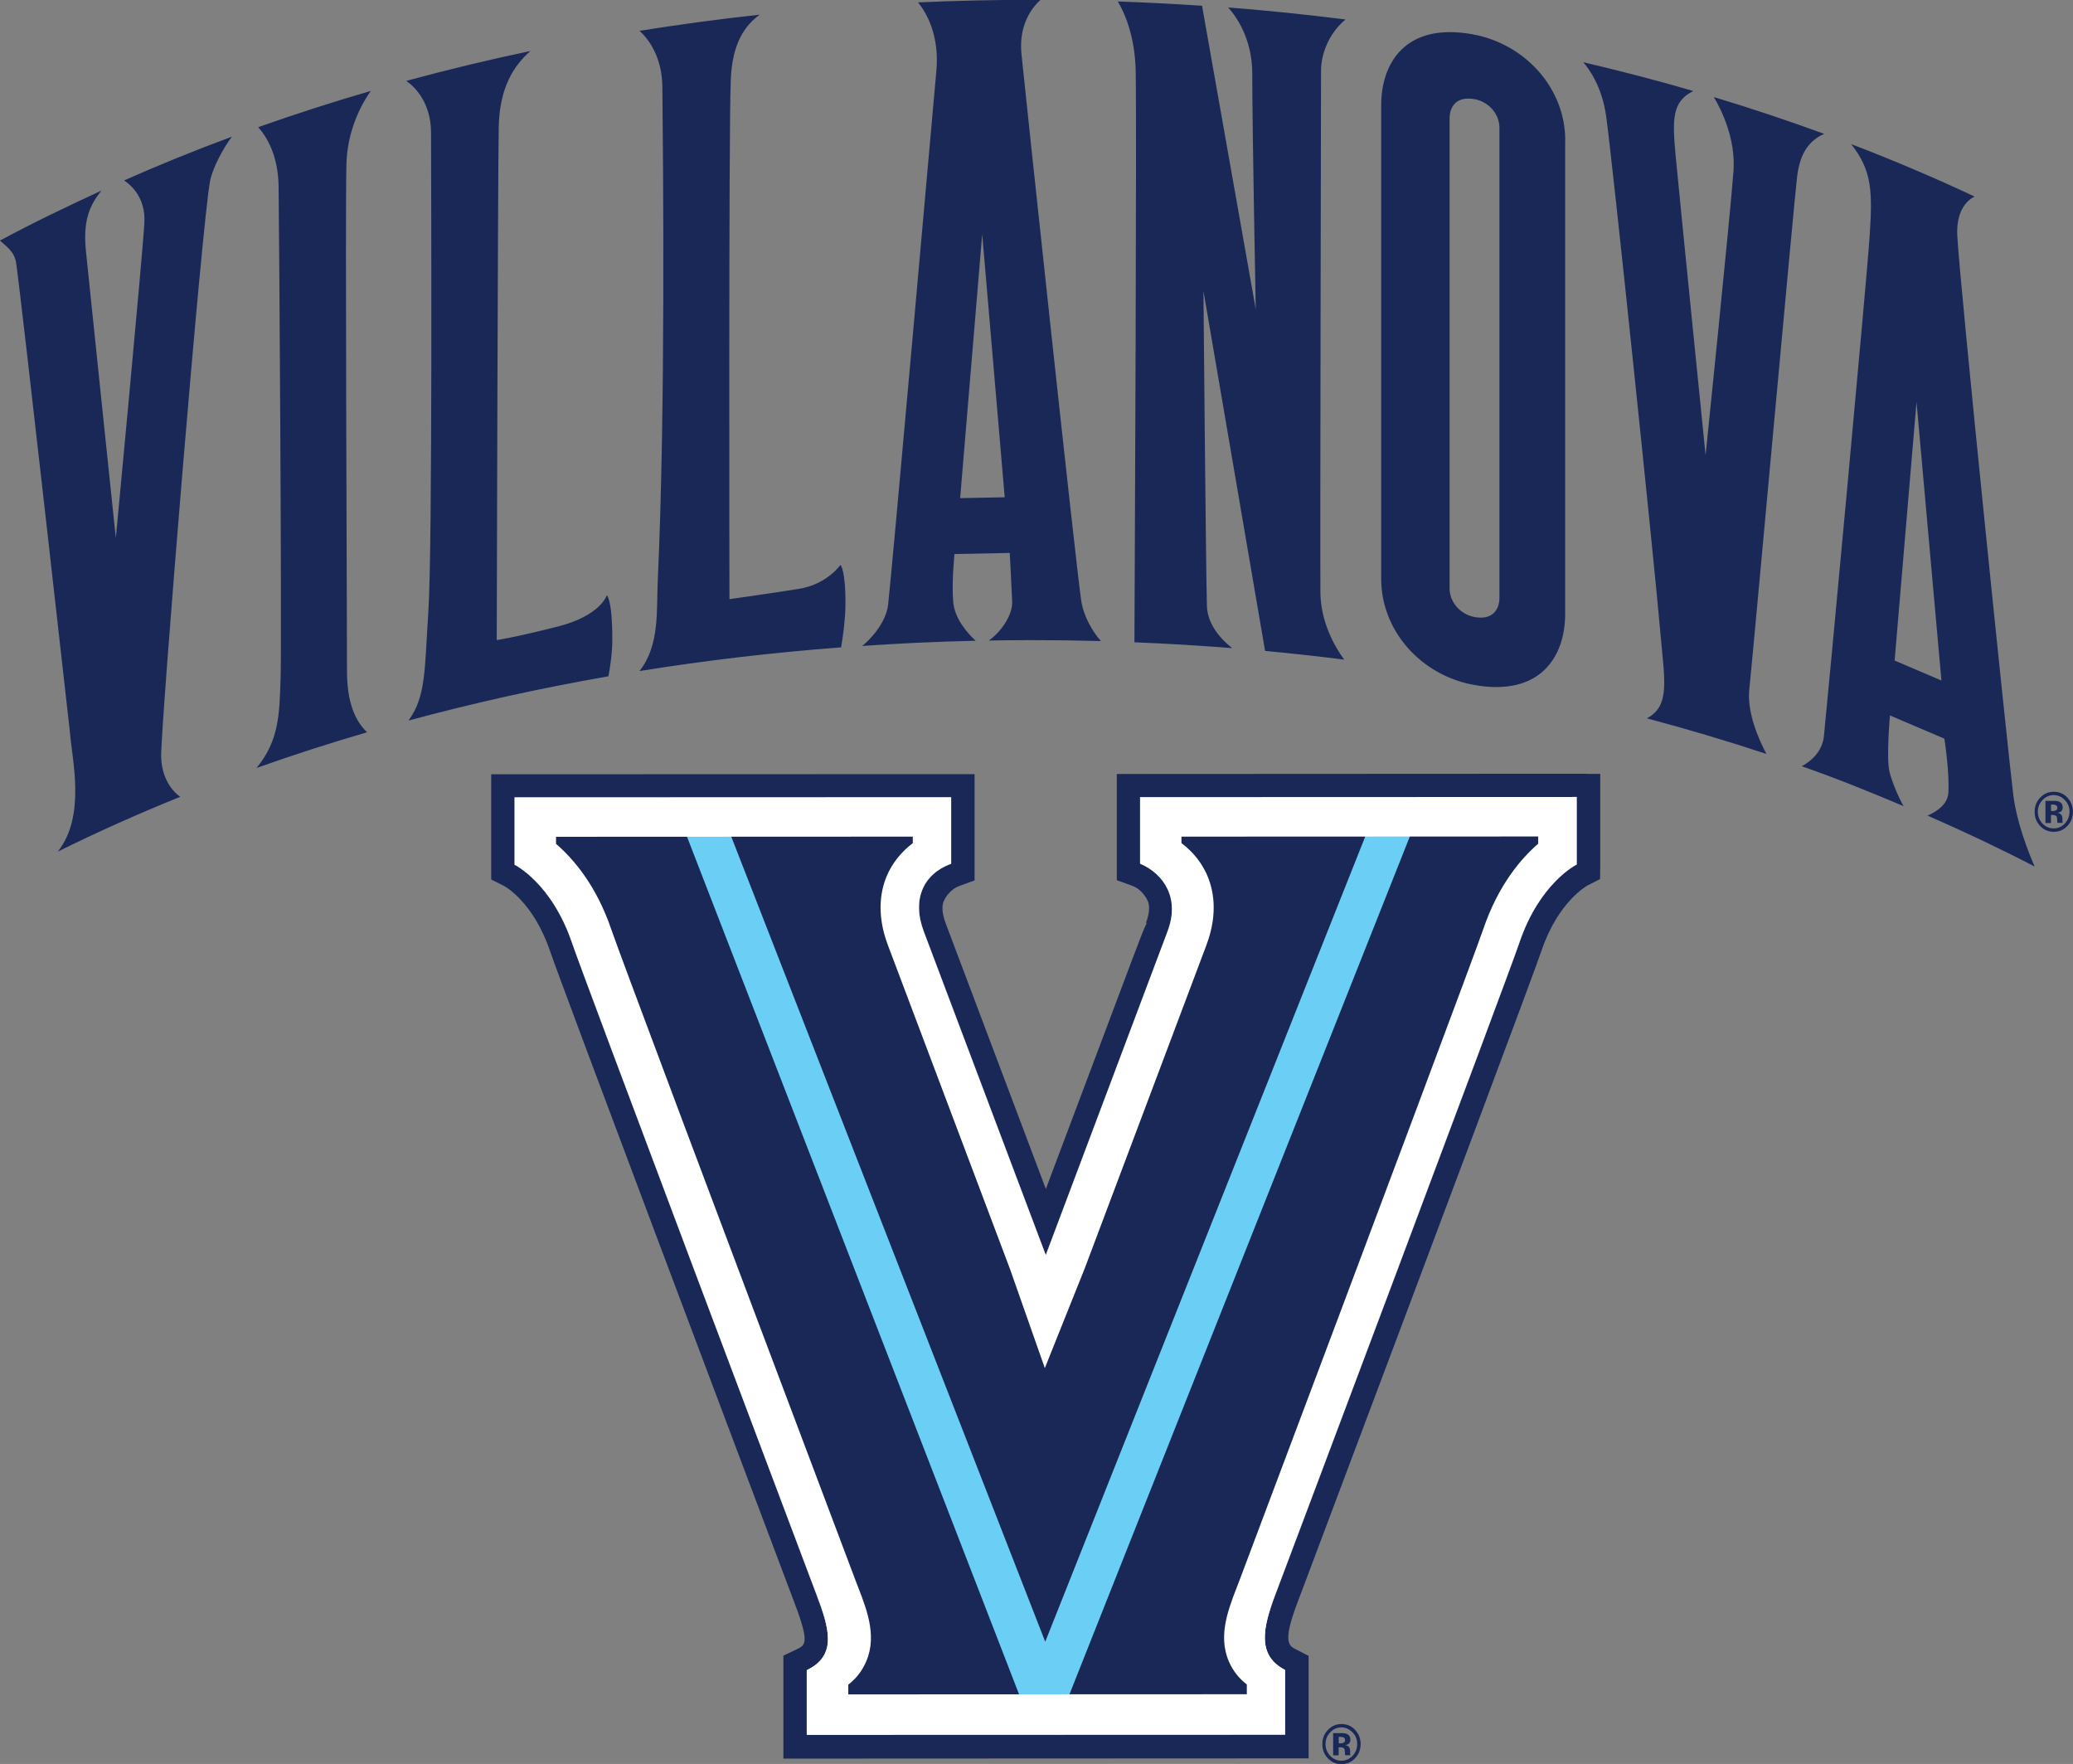 <?xml version="1.0" encoding="UTF-8"?><svg id="Villanova_Wildcats_Logo" xmlns="http://www.w3.org/2000/svg" viewBox="0 0 267.05 227.2"><rect x="0" y="0" width="267.05" height="227.2" fill="#808080" stroke="none"/><defs><style>.cls-1{fill:#fff;}.cls-2{fill:#6acef5;}.cls-3{fill:#1a2857;}</style></defs><path class="cls-3" d="M264.22,104.97h.31c.11,.02,.19,.03,.24,.06,.1,.04,.17,.11,.2,.21,.02,.06,.03,.18,.04,.35,0,.17,.02,.3,.04,.4h.68l-.02-.08s-.02-.05-.02-.08c0-.03,0-.05,0-.08v-.26c0-.29-.08-.51-.24-.64-.09-.07-.22-.13-.39-.16,.19-.02,.34-.09,.47-.19,.13-.11,.19-.28,.19-.52,0-.32-.12-.54-.36-.68-.14-.08-.32-.13-.54-.15-.04,0-.22,0-.56,0h-.76v2.86h.71v-1.01Zm.67-.62c-.09,.07-.23,.11-.39,.11h-.28v-.83h.18c.18,0,.32,.02,.41,.06,.15,.06,.22,.17,.22,.33s-.04,.27-.14,.34m1.44-1.63c-.48-.5-1.06-.75-1.75-.75s-1.21,.23-1.7,.7c-.51,.5-.77,1.13-.77,1.88s.24,1.34,.71,1.83c.47,.5,1.06,.75,1.75,.75s1.25-.24,1.73-.73c.49-.5,.74-1.12,.74-1.85s-.24-1.32-.72-1.83m-.31,.33c.4,.42,.59,.92,.59,1.49s-.2,1.1-.6,1.52c-.4,.42-.88,.63-1.44,.63s-1.04-.21-1.44-.63c-.4-.42-.6-.93-.6-1.52s.2-1.07,.59-1.49c.4-.43,.89-.65,1.45-.65s1.04,.21,1.44,.65"/><path class="cls-3" d="M23.23,102.64c-1.23-.88-2.43-2.61-2.47-5.25-.06-3.73,5.25-68.82,6.31-74.11,.34-1.7,1.72-4.25,2.81-5.68-4.76,1.76-9.4,3.65-13.9,5.64,1.05,.68,2.78,2.36,2.62,5.42-.23,4.28-3.68,40.63-3.68,40.63,0,0-3.35-31.95-3.85-36.95-.37-3.74,.34-5.74,2-7.79-4.39,2.02-8.97,4.22-13.08,6.44,.77,.69,1.88,1.41,2.09,2.88,.76,5.33,6.96,60.85,6.93,60.43,.23,3.39,2.12,10.78-1.57,15.39,5.07-2.51,10.33-4.86,15.78-7.06m100.47-38.47l2.84-34,2.9,33.89-5.74,.11Zm3.69,18.34c1.83-.03,3.67-.05,5.52-.05,2.99,0,5.96,.04,8.92,.12-1.09-1.25-2.23-3.16-2.54-5.25-.71-4.76-7.01-63.64-7.69-70.34-.37-3.65,1.24-5.92,2.46-7-.38,0-.76,0-1.15,0-4.92,0-9.8,.11-14.64,.33,1.25,1.5,2.75,4.47,2.37,8.76-.65,7.27-5.71,64.4-6.22,68.81-.29,2.48-2.5,4.67-3.34,5.32,4.95-.34,9.57-.56,14.62-.67-1.01-.92-2.69-2.8-2.89-4.95-.23-2.49,.16-6.22,.16-6.22l7.12-.14s.22,4.11,.31,6.25c.08,1.83-1.54,4.01-3,5.03m-74.77,10.31c8.31-2.25,16.91-4.16,25.76-5.7,.23-1.2,.5-3.05,.5-4.73,0-5.26-.71-5.71-.71-5.71,0,0-.77,2.63-6.35,4.04-5.81,1.47-7.83,1.73-7.83,1.73,0,0,.14-59.91,.26-66.08,.1-5.1,1.94-7.9,4.08-9.79-5.44,1.14-10.77,2.43-15.99,3.85,1.09,.75,3.19,2.78,3.19,6.72,0,5.39,.21,53.22-.35,61.67-.49,7.27-.26,10.89-2.56,14m-19.58,6.11c4.63-1.65,9.38-3.18,14.24-4.6-1.5-1.47-2.58-3.76-2.58-7.91,0-7.7-.24-59.19-.07-65.35,.11-3.8,1.56-7.12,3.14-9.35-4.95,1.44-9.79,3-14.51,4.67,1.13,1.26,2.57,3.66,2.63,7.58,.07,4.96,.43,57.82,.26,63.29-.15,4.7-.17,8.11-3.1,11.66m179.1-6.39c5.26,1.4,10.4,2.93,15.41,4.59-1.1-2.05-2.52-5.47-2.21-8.32,.51-4.79,5.84-63.68,6.17-66.14,.28-2.05,.97-4.32,3.48-5.41-4.63-1.69-9.37-3.28-14.22-4.74,.97,1.62,2.84,5.37,2.53,9.57-.43,5.82-3.59,36.57-3.59,36.57,0,0-3.33-32.97-3.85-38.49-.44-4.74-.51-7.06,2.27-8.43-4.63-1.35-9.36-2.58-14.18-3.71,.86,.99,2.39,3.23,2.92,6.76,.77,5.13,6.33,58.63,7.01,66.67,.52,6.07,1.34,9.48-1.74,11.08m-129.76-6.09c8.45-1.36,17.12-2.38,25.96-3.05,.22-1.25,.53-3.39,.56-5.3,.06-4.68-.64-5.32-.64-5.32,0,0-1.73,2.5-5.32,3.08-4.06,.65-8.98,1.33-8.98,1.33,0,0-.11-60.03,.17-66.89,.19-4.76,1.85-7.02,3.73-8.39-5.23,.57-10.4,1.27-15.48,2.08,1.15,1.05,2.91,3.35,2.94,7.24,.09,9.84,.43,41.49-.6,63.72-.17,3.64,.28,8.19-2.34,11.49m90.76-1.47c-1.26-1.73-3.02-4.89-3.05-8.66-.05-6.23,.08-64.48,.08-67.18,0-2.24,1.07-4.88,3.16-6.6-4.98-.63-10.02-1.15-15.12-1.55,1.22,1.37,3.1,4.22,3.1,8.53,0,6.93,.45,30.34,.45,30.34L154.85,.74c-3.59-.24-7.21-.42-10.85-.55,.92,1.54,2.2,4.52,2.3,8.89,.15,7.01-.11,61.87-.16,73.65,4.24,.17,8.43,.42,12.6,.75-1.4-1.09-3.18-3-3.26-5.4-.13-3.85-.45-40.61-.45-40.61l7.94,46.37c3.42,.32,6.81,.69,10.18,1.12m70.92,.12l2.82-33.31,3.21,35.88-6.03-2.57Zm10.31-59.76c-5.12-2.41-10.43-4.66-15.91-6.76,2.71,3.42,2.75,6.16,2.39,11.74-.38,5.9-5.52,60.94-5.9,64.54-.22,2.02-1.73,3.26-2.85,3.85,4.67,1.64,8.68,3.27,13.11,5.14-.7-1.23-1.46-3.08-1.79-4.34-.47-1.75,.04-7.34,.04-7.34l7.01,2.99s.69,4.45,.51,7.01c-.1,1.51-1.61,2.44-2.68,2.9,4.75,2.07,9.36,4.26,13.8,6.56-.87-1.98-2.29-5.66-2.74-9.12-.68-5.3-6.97-66.54-7.23-72.19-.13-2.98,1.1-4.43,2.23-4.98m-64.45-12.55c-2.27-.41-3.18,.95-3.18,2.48v60.53c0,1.79,1.38,3.36,3.24,3.7,2.28,.41,3.18-.95,3.18-2.48V16.46c0-1.8-1.38-3.36-3.25-3.7m11.72,5.3v60.99c0,5.68-3.33,10.68-11.73,9.17-6.89-1.23-11.97-7.02-11.97-13.65V13.58c0-5.68,3.32-10.68,11.73-9.17,6.89,1.24,11.98,7.02,11.98,13.65"/><path class="cls-3" d="M192.29,110.75c-1.68,2.33-3.05,4.98-4.07,7.96-.99,2.91-13.18,35.45-31.04,82.9-.01,.03-.33,.9-.33,.9,0-.01-.34,.89-.34,.89-.81,2.11-1.82,4.73-1.82,7.54h0c0,1.52,.37,2.93,.95,4.28-5.04,0-36.32,.01-41.36,.02,.58-1.34,.95-2.75,.95-4.26,0-2.82-1.02-5.44-1.83-7.55,0,0-.34-.9-.34-.9,0,0-.02,.06-.02,.06-.08-.3-.18-.61-.3-.9-18.49-49.02-30.12-80.02-31.11-82.93-1.01-2.98-2.39-5.62-4.07-7.95,5.53,0,29.34-.01,34.38-.01-.09,.17-.21,.33-.28,.5-.8,1.73-1.2,3.62-1.2,5.61h0c0,1.92,.38,3.9,1.13,5.9l15.73,41.69s4.47,12.72,4.47,12.72l2.66,7.56,8.13-20.29,15.7-41.7c.75-2,1.13-3.98,1.13-5.88h0c0-2-.41-3.9-1.21-5.64-.08-.17-.19-.33-.28-.49,5.03,0,28.85-.01,34.38-.01m12.11-11.11l-60.54,.03v13.68s1.99,.72,1.99,.72c.97,.35,1.66,1.22,1.98,1.92,.13,.27,.19,.59,.19,.96,0,.55-.14,1.21-.42,1.95,0,0,.12-.09,.15-.1-.4,.79-.93,2.17-1.9,4.75,0,0-8.99,23.9-11.13,29.57-2.55-6.77-12.9-34.2-12.9-34.2-.28-.74-.42-1.4-.42-1.95,0-.37,.06-.69,.18-.95,.32-.7,1.01-1.57,1.98-1.92l1.98-.72v-13.69s-62.27,.02-62.27,.02v13.55s1.67,.84,1.67,.84c.13,.07,3.75,2.06,5.89,8.33,1.55,4.54,24.41,65.18,31.38,83.66,0,0,.17,.45,.17,.45,1.92,5.08,1.36,5.34,.25,5.87,0,0-1.72,.82-1.72,.82v13.26s67.66-.03,67.66-.03v-13.2s-1.64-.84-1.64-.84c-.5-.25-.98-.5-.98-1.54,0-.82,.3-2.15,1.14-4.37l1.03-2.73c18.9-50.21,29.43-78.36,30.47-81.4,2.13-6.28,5.87-8.33,5.91-8.35,0,0,1.62-.82,1.62-.82,0,0,.02-1.85,.02-1.85,0-.18,0-11.7,0-11.7h-1.73Z"/><path class="cls-3" d="M189.86,119.26c-1,2.94-12.9,34.73-31.06,82.95,0,0-.33,.9-.33,.9l-.35,.9c-.79,2.06-1.71,4.44-1.71,6.92,0,1.41,.3,2.86,1.07,4.29,.34,.62,.77,1.18,1.26,1.7-3.37,0-44.19,.02-47.57,.02,.48-.52,.92-1.09,1.26-1.7,.78-1.44,1.07-2.88,1.07-4.29,0-2.49-.92-4.87-1.71-6.93,0,0-.35-.91-.35-.91,0,0-.32-.85-.32-.85-18.5-49.04-30.14-80.06-31.13-82.98-1.65-4.85-4.02-8.11-6.08-10.23,3.86,0,37.24-.01,41.31-.02-.82,.89-1.51,1.88-2,2.94-.55,1.2-1.05,2.85-1.04,4.9,0,1.54,.28,3.31,1.02,5.29l15.73,41.69s4.48,12.76,4.48,12.76l1.14,3.23,6.41-16,15.69-41.7c.74-1.97,1.02-3.74,1.02-5.28,0-2.05-.49-3.7-1.05-4.91-.49-1.07-1.18-2.05-2-2.94,4.07,0,37.45-.01,41.31-.01-2.06,2.13-4.43,5.4-6.07,10.24m14.54-17.89h-1.29l-57.52,.02v10.75s.85,.31,.85,.31c1.48,.54,2.48,1.77,2.96,2.82,.23,.5,.34,1.06,.35,1.68,0,.77-.18,1.62-.53,2.56,0,0-10.83,28.75-14.49,38.5-2.06-5.45-14.52-38.49-14.52-38.49-.35-.94-.53-1.8-.53-2.56,0-.62,.11-1.18,.34-1.68,.48-1.05,1.47-2.28,2.95-2.82l.85-.31v-10.76s-58.82,.02-58.82,.02v10.76s.72,.36,.72,.36c.04,.02,4.34,2.24,6.75,9.31,1.54,4.53,24.4,65.14,31.36,83.6l.17,.46c1.77,4.68,2.11,6.73-.63,8.04l-.73,.35v10.44s64.2-.02,64.2-.02v-10.42s-.7-.36-.7-.36c-2.36-1.2-2.49-3.2-.67-8.05l1.03-2.73c18.9-50.23,29.43-78.36,30.45-81.35,2.41-7.07,6.7-9.3,6.74-9.32l.71-.36v-.8s0-9.96,0-9.96Z"/><path class="cls-1" d="M198.19,108.64c-2.21,1.9-5.17,5.33-7.11,11.03-1.01,2.95-12.62,33.97-31.07,82.99l-.34,.9-.35,.91c-1.21,3.14-2.58,6.7-.71,10.15,.5,.92,1.18,1.7,2.01,2.34v1.26l-51.34,.02v-1.26c.83-.64,1.51-1.42,2-2.35,1.87-3.45,.5-7.01-.71-10.14l-.35-.91-.32-.85c-18.5-49.03-30.14-80.06-31.15-83.02-1.94-5.7-4.91-9.12-7.12-11.02v-.91s45.96-.02,45.96-.02v.84c-1.7,1.28-2.67,2.75-3.22,3.93-.87,1.88-1.57,5.01,.01,9.2l15.72,41.69,4.5,12.79,5.12-12.79,15.7-41.7c1.57-4.19,.87-7.31,0-9.19-.55-1.19-1.52-2.66-3.22-3.94v-.83s45.95-.02,45.95-.02v.91Zm4.92-5.99l-56.24,.02v8.57c3.54,1.29,5.12,4.53,3.54,8.72-6.19,16.47-15.69,41.7-15.69,41.7,0,0-9.52-25.23-15.72-41.69-1.58-4.19,0-7.44,3.53-8.72v-8.57s-56.24,.02-56.24,.02v8.68s4.76,2.31,7.4,10.06c1.7,4.98,29.6,78.92,31.52,84.02,1.58,4.19,2.71,7.76-1.28,9.66v8.34s61.63-.02,61.63-.02v-8.34c-3.68-1.88-2.87-5.46-1.29-9.65,1.92-5.1,29.77-79.06,31.46-84.04,2.63-7.75,7.39-10.06,7.39-10.06v-8.67Z"/><path class="cls-3" d="M203.11,102.65l-56.24,.02v8.57c3.54,1.29,5.12,4.53,3.54,8.72-6.19,16.47-15.69,41.7-15.69,41.7,0,0-9.52-25.23-15.72-41.69-1.58-4.19,0-7.44,3.53-8.72v-8.57s-56.24,.02-56.24,.02v8.68s4.76,2.31,7.4,10.06c1.7,4.98,29.6,78.92,31.52,84.02,1.58,4.19,3.21,8.69-1.28,9.66v8.34s61.63-.02,61.63-.02v-8.34c-4.5-.96-2.87-5.46-1.29-9.65,1.92-5.1,29.77-79.06,31.46-84.04,2.63-7.75,7.39-10.06,7.39-10.06v-8.67Z"/><polygon class="cls-2" points="176.76 105.52 134.65 211.46 93.33 105.52 87.63 105.52 132.16 220.51 136.91 220.4 182.5 105.52 176.76 105.52"/><g><path class="cls-1" d="M198.19,108.64c-2.21,1.9-5.17,5.33-7.11,11.03-1.01,2.95-12.62,33.97-31.07,82.99l-.34,.9-.35,.91c-1.21,3.14-2.58,6.7-.71,10.15,.5,.92,1.18,1.7,2.01,2.34v1.26l-51.34,.02v-1.26c.83-.64,1.51-1.42,2-2.35,1.87-3.45,.5-7.01-.71-10.14l-.35-.91-.32-.85c-18.5-49.03-30.14-80.06-31.15-83.02-1.94-5.7-4.91-9.12-7.12-11.02v-.91s45.96-.02,45.96-.02v.84c-1.7,1.28-2.67,2.75-3.22,3.93-.87,1.88-1.57,5.01,.01,9.2l15.72,41.69,4.5,12.79,5.12-12.79,15.7-41.7c1.57-4.19,.87-7.31,0-9.19-.55-1.19-1.52-2.66-3.22-3.94v-.83s45.95-.02,45.95-.02v.91Zm4.92-5.99l-56.24,.02v8.57c3.14,1.37,5.12,4.53,3.54,8.72-6.19,16.47-15.69,41.7-15.69,41.7,0,0-9.52-25.23-15.72-41.69-1.58-4.19,0-7.44,3.53-8.72v-8.57s-56.24,.02-56.24,.02v8.68s4.76,2.31,7.4,10.06c1.7,4.98,29.6,78.92,31.52,84.02,1.58,4.19,2.71,7.76-1.28,9.66v8.34s61.63-.02,61.63-.02v-8.34c-3.68-1.88-2.87-5.46-1.29-9.65,1.92-5.1,29.77-79.06,31.46-84.04,2.63-7.75,7.39-10.06,7.39-10.06v-8.67Z"/><path class="cls-3" d="M172.46,225.05h.31c.11,.02,.19,.03,.24,.06,.1,.04,.17,.11,.2,.21,.02,.06,.03,.18,.04,.35,0,.17,.02,.31,.04,.4h.68l-.02-.08s-.02-.06-.02-.08c0-.03,0-.06,0-.08v-.26c0-.29-.08-.5-.24-.64-.09-.07-.22-.13-.39-.16,.19-.02,.34-.09,.47-.19,.13-.11,.19-.28,.19-.52,0-.31-.12-.54-.36-.68-.14-.08-.32-.13-.54-.15-.04,0-.22,0-.56,0h-.76v2.86h.71v-1.01Zm.67-.62c-.09,.07-.23,.11-.39,.11h-.28v-.83h.18c.18,0,.32,.02,.41,.06,.15,.06,.22,.17,.22,.33s-.04,.27-.14,.34m1.44-1.63c-.48-.5-1.06-.75-1.75-.75s-1.21,.23-1.7,.7c-.51,.5-.77,1.13-.77,1.88s.24,1.34,.71,1.83c.47,.5,1.06,.75,1.75,.75s1.25-.24,1.73-.73c.49-.5,.74-1.12,.74-1.85s-.24-1.32-.72-1.83m-.31,.33c.4,.42,.59,.92,.59,1.49s-.2,1.1-.6,1.52c-.4,.42-.88,.63-1.44,.63s-1.04-.21-1.44-.63c-.4-.42-.6-.92-.6-1.52s.2-1.07,.59-1.49c.4-.43,.89-.65,1.45-.65s1.04,.22,1.44,.65"/></g></svg>